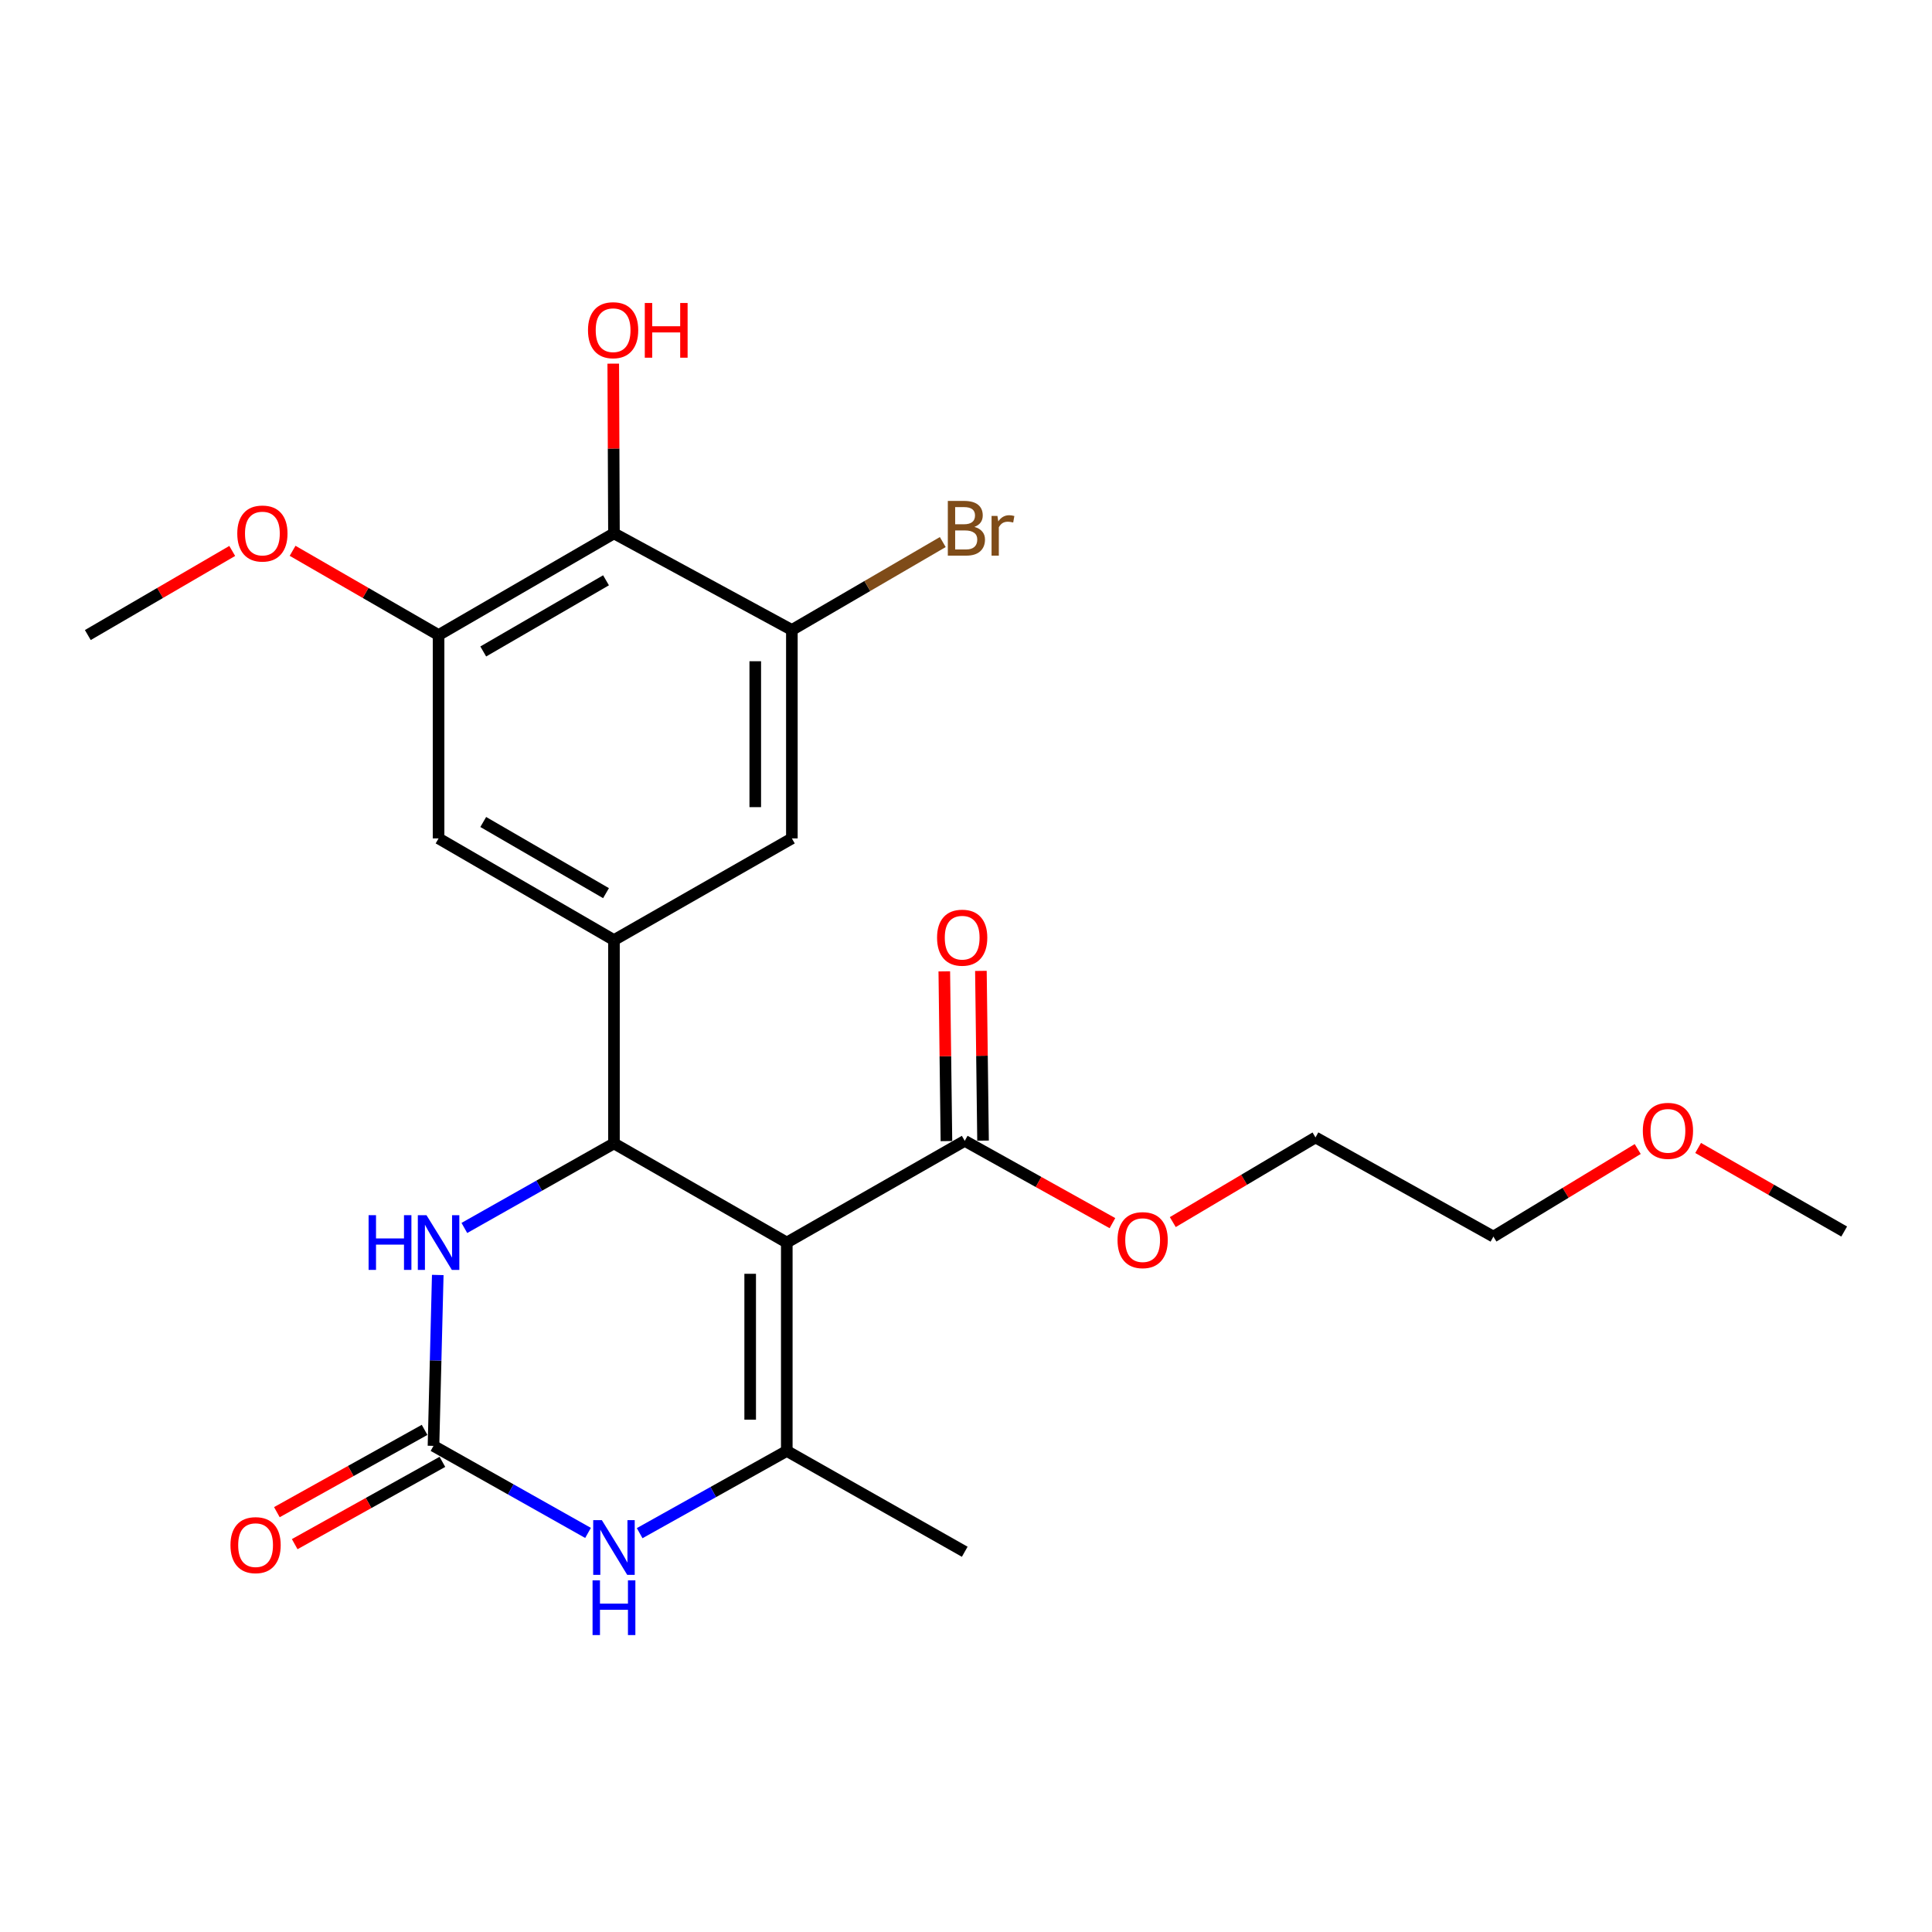 <?xml version='1.0' encoding='iso-8859-1'?>
<svg version='1.1' baseProfile='full'
              xmlns='http://www.w3.org/2000/svg'
                      xmlns:rdkit='http://www.rdkit.org/xml'
                      xmlns:xlink='http://www.w3.org/1999/xlink'
                  xml:space='preserve'
width='1000px' height='1000px' viewBox='0 0 1000 1000'>
<!-- END OF HEADER -->
<rect style='opacity:1.0;fill:#FFFFFF;stroke:none' width='1000' height='1000' x='0' y='0'> </rect>
<path class='bond-0' d='M 407.24,643.134 L 317.786,591.832' style='fill:none;fill-rule:evenodd;stroke:#000000;stroke-width:6px;stroke-linecap:butt;stroke-linejoin:miter;stroke-opacity:1' />
<path class='bond-1' d='M 407.24,643.134 L 407.24,751.012' style='fill:none;fill-rule:evenodd;stroke:#000000;stroke-width:6px;stroke-linecap:butt;stroke-linejoin:miter;stroke-opacity:1' />
<path class='bond-1' d='M 388.29,659.316 L 388.29,734.83' style='fill:none;fill-rule:evenodd;stroke:#000000;stroke-width:6px;stroke-linecap:butt;stroke-linejoin:miter;stroke-opacity:1' />
<path class='bond-6' d='M 407.24,643.134 L 499.347,590.506' style='fill:none;fill-rule:evenodd;stroke:#000000;stroke-width:6px;stroke-linecap:butt;stroke-linejoin:miter;stroke-opacity:1' />
<path class='bond-4' d='M 317.786,591.832 L 279.069,613.712' style='fill:none;fill-rule:evenodd;stroke:#000000;stroke-width:6px;stroke-linecap:butt;stroke-linejoin:miter;stroke-opacity:1' />
<path class='bond-4' d='M 279.069,613.712 L 240.352,635.591' style='fill:none;fill-rule:evenodd;stroke:#0000FF;stroke-width:6px;stroke-linecap:butt;stroke-linejoin:miter;stroke-opacity:1' />
<path class='bond-5' d='M 317.786,591.832 L 317.786,486.587' style='fill:none;fill-rule:evenodd;stroke:#000000;stroke-width:6px;stroke-linecap:butt;stroke-linejoin:miter;stroke-opacity:1' />
<path class='bond-3' d='M 407.24,751.012 L 369.164,772.288' style='fill:none;fill-rule:evenodd;stroke:#000000;stroke-width:6px;stroke-linecap:butt;stroke-linejoin:miter;stroke-opacity:1' />
<path class='bond-3' d='M 369.164,772.288 L 331.088,793.564' style='fill:none;fill-rule:evenodd;stroke:#0000FF;stroke-width:6px;stroke-linecap:butt;stroke-linejoin:miter;stroke-opacity:1' />
<path class='bond-18' d='M 407.24,751.012 L 499.347,803.187' style='fill:none;fill-rule:evenodd;stroke:#000000;stroke-width:6px;stroke-linecap:butt;stroke-linejoin:miter;stroke-opacity:1' />
<path class='bond-2' d='M 224.373,748.38 L 264.37,770.909' style='fill:none;fill-rule:evenodd;stroke:#000000;stroke-width:6px;stroke-linecap:butt;stroke-linejoin:miter;stroke-opacity:1' />
<path class='bond-2' d='M 264.37,770.909 L 304.366,793.438' style='fill:none;fill-rule:evenodd;stroke:#0000FF;stroke-width:6px;stroke-linecap:butt;stroke-linejoin:miter;stroke-opacity:1' />
<path class='bond-12' d='M 219.762,740.103 L 181.537,761.398' style='fill:none;fill-rule:evenodd;stroke:#000000;stroke-width:6px;stroke-linecap:butt;stroke-linejoin:miter;stroke-opacity:1' />
<path class='bond-12' d='M 181.537,761.398 L 143.311,782.694' style='fill:none;fill-rule:evenodd;stroke:#FF0000;stroke-width:6px;stroke-linecap:butt;stroke-linejoin:miter;stroke-opacity:1' />
<path class='bond-12' d='M 228.985,756.657 L 190.759,777.952' style='fill:none;fill-rule:evenodd;stroke:#000000;stroke-width:6px;stroke-linecap:butt;stroke-linejoin:miter;stroke-opacity:1' />
<path class='bond-12' d='M 190.759,777.952 L 152.534,799.248' style='fill:none;fill-rule:evenodd;stroke:#FF0000;stroke-width:6px;stroke-linecap:butt;stroke-linejoin:miter;stroke-opacity:1' />
<path class='bond-24' d='M 224.373,748.38 L 225.479,704.153' style='fill:none;fill-rule:evenodd;stroke:#000000;stroke-width:6px;stroke-linecap:butt;stroke-linejoin:miter;stroke-opacity:1' />
<path class='bond-24' d='M 225.479,704.153 L 226.585,659.926' style='fill:none;fill-rule:evenodd;stroke:#0000FF;stroke-width:6px;stroke-linecap:butt;stroke-linejoin:miter;stroke-opacity:1' />
<path class='bond-10' d='M 317.786,486.587 L 409.872,433.958' style='fill:none;fill-rule:evenodd;stroke:#000000;stroke-width:6px;stroke-linecap:butt;stroke-linejoin:miter;stroke-opacity:1' />
<path class='bond-11' d='M 317.786,486.587 L 227.005,433.958' style='fill:none;fill-rule:evenodd;stroke:#000000;stroke-width:6px;stroke-linecap:butt;stroke-linejoin:miter;stroke-opacity:1' />
<path class='bond-11' d='M 313.673,462.298 L 250.127,425.458' style='fill:none;fill-rule:evenodd;stroke:#000000;stroke-width:6px;stroke-linecap:butt;stroke-linejoin:miter;stroke-opacity:1' />
<path class='bond-13' d='M 508.821,590.386 L 508.268,546.459' style='fill:none;fill-rule:evenodd;stroke:#000000;stroke-width:6px;stroke-linecap:butt;stroke-linejoin:miter;stroke-opacity:1' />
<path class='bond-13' d='M 508.268,546.459 L 507.714,502.532' style='fill:none;fill-rule:evenodd;stroke:#FF0000;stroke-width:6px;stroke-linecap:butt;stroke-linejoin:miter;stroke-opacity:1' />
<path class='bond-13' d='M 489.873,590.625 L 489.319,546.698' style='fill:none;fill-rule:evenodd;stroke:#000000;stroke-width:6px;stroke-linecap:butt;stroke-linejoin:miter;stroke-opacity:1' />
<path class='bond-13' d='M 489.319,546.698 L 488.766,502.771' style='fill:none;fill-rule:evenodd;stroke:#FF0000;stroke-width:6px;stroke-linecap:butt;stroke-linejoin:miter;stroke-opacity:1' />
<path class='bond-16' d='M 499.347,590.506 L 537.573,611.801' style='fill:none;fill-rule:evenodd;stroke:#000000;stroke-width:6px;stroke-linecap:butt;stroke-linejoin:miter;stroke-opacity:1' />
<path class='bond-16' d='M 537.573,611.801 L 575.798,633.097' style='fill:none;fill-rule:evenodd;stroke:#FF0000;stroke-width:6px;stroke-linecap:butt;stroke-linejoin:miter;stroke-opacity:1' />
<path class='bond-7' d='M 317.786,276.074 L 227.005,328.702' style='fill:none;fill-rule:evenodd;stroke:#000000;stroke-width:6px;stroke-linecap:butt;stroke-linejoin:miter;stroke-opacity:1' />
<path class='bond-7' d='M 313.673,300.362 L 250.127,337.202' style='fill:none;fill-rule:evenodd;stroke:#000000;stroke-width:6px;stroke-linecap:butt;stroke-linejoin:miter;stroke-opacity:1' />
<path class='bond-15' d='M 317.786,276.074 L 317.601,232.147' style='fill:none;fill-rule:evenodd;stroke:#000000;stroke-width:6px;stroke-linecap:butt;stroke-linejoin:miter;stroke-opacity:1' />
<path class='bond-15' d='M 317.601,232.147 L 317.417,188.219' style='fill:none;fill-rule:evenodd;stroke:#FF0000;stroke-width:6px;stroke-linecap:butt;stroke-linejoin:miter;stroke-opacity:1' />
<path class='bond-25' d='M 317.786,276.074 L 409.872,326.07' style='fill:none;fill-rule:evenodd;stroke:#000000;stroke-width:6px;stroke-linecap:butt;stroke-linejoin:miter;stroke-opacity:1' />
<path class='bond-8' d='M 409.872,326.07 L 409.872,433.958' style='fill:none;fill-rule:evenodd;stroke:#000000;stroke-width:6px;stroke-linecap:butt;stroke-linejoin:miter;stroke-opacity:1' />
<path class='bond-8' d='M 390.922,342.253 L 390.922,417.775' style='fill:none;fill-rule:evenodd;stroke:#000000;stroke-width:6px;stroke-linecap:butt;stroke-linejoin:miter;stroke-opacity:1' />
<path class='bond-14' d='M 409.872,326.07 L 448.924,303.32' style='fill:none;fill-rule:evenodd;stroke:#000000;stroke-width:6px;stroke-linecap:butt;stroke-linejoin:miter;stroke-opacity:1' />
<path class='bond-14' d='M 448.924,303.32 L 487.977,280.569' style='fill:none;fill-rule:evenodd;stroke:#7F4C19;stroke-width:6px;stroke-linecap:butt;stroke-linejoin:miter;stroke-opacity:1' />
<path class='bond-9' d='M 227.005,328.702 L 227.005,433.958' style='fill:none;fill-rule:evenodd;stroke:#000000;stroke-width:6px;stroke-linecap:butt;stroke-linejoin:miter;stroke-opacity:1' />
<path class='bond-17' d='M 227.005,328.702 L 189.226,306.899' style='fill:none;fill-rule:evenodd;stroke:#000000;stroke-width:6px;stroke-linecap:butt;stroke-linejoin:miter;stroke-opacity:1' />
<path class='bond-17' d='M 189.226,306.899 L 151.446,285.096' style='fill:none;fill-rule:evenodd;stroke:#FF0000;stroke-width:6px;stroke-linecap:butt;stroke-linejoin:miter;stroke-opacity:1' />
<path class='bond-20' d='M 607.034,632.553 L 643.966,610.645' style='fill:none;fill-rule:evenodd;stroke:#FF0000;stroke-width:6px;stroke-linecap:butt;stroke-linejoin:miter;stroke-opacity:1' />
<path class='bond-20' d='M 643.966,610.645 L 680.898,588.737' style='fill:none;fill-rule:evenodd;stroke:#000000;stroke-width:6px;stroke-linecap:butt;stroke-linejoin:miter;stroke-opacity:1' />
<path class='bond-22' d='M 120.2,285.168 L 82.827,306.935' style='fill:none;fill-rule:evenodd;stroke:#FF0000;stroke-width:6px;stroke-linecap:butt;stroke-linejoin:miter;stroke-opacity:1' />
<path class='bond-22' d='M 82.827,306.935 L 45.455,328.702' style='fill:none;fill-rule:evenodd;stroke:#000000;stroke-width:6px;stroke-linecap:butt;stroke-linejoin:miter;stroke-opacity:1' />
<path class='bond-19' d='M 847.681,594.733 L 810.333,617.397' style='fill:none;fill-rule:evenodd;stroke:#FF0000;stroke-width:6px;stroke-linecap:butt;stroke-linejoin:miter;stroke-opacity:1' />
<path class='bond-19' d='M 810.333,617.397 L 772.984,640.06' style='fill:none;fill-rule:evenodd;stroke:#000000;stroke-width:6px;stroke-linecap:butt;stroke-linejoin:miter;stroke-opacity:1' />
<path class='bond-23' d='M 878.95,594.184 L 916.748,615.811' style='fill:none;fill-rule:evenodd;stroke:#FF0000;stroke-width:6px;stroke-linecap:butt;stroke-linejoin:miter;stroke-opacity:1' />
<path class='bond-23' d='M 916.748,615.811 L 954.545,637.438' style='fill:none;fill-rule:evenodd;stroke:#000000;stroke-width:6px;stroke-linecap:butt;stroke-linejoin:miter;stroke-opacity:1' />
<path class='bond-21' d='M 680.898,588.737 L 772.984,640.06' style='fill:none;fill-rule:evenodd;stroke:#000000;stroke-width:6px;stroke-linecap:butt;stroke-linejoin:miter;stroke-opacity:1' />
<path  class='atom-4' d='M 311.526 786.837
L 320.806 801.837
Q 321.726 803.317, 323.206 805.997
Q 324.686 808.677, 324.766 808.837
L 324.766 786.837
L 328.526 786.837
L 328.526 815.157
L 324.646 815.157
L 314.686 798.757
Q 313.526 796.837, 312.286 794.637
Q 311.086 792.437, 310.726 791.757
L 310.726 815.157
L 307.046 815.157
L 307.046 786.837
L 311.526 786.837
' fill='#0000FF'/>
<path  class='atom-4' d='M 306.706 817.989
L 310.546 817.989
L 310.546 830.029
L 325.026 830.029
L 325.026 817.989
L 328.866 817.989
L 328.866 846.309
L 325.026 846.309
L 325.026 833.229
L 310.546 833.229
L 310.546 846.309
L 306.706 846.309
L 306.706 817.989
' fill='#0000FF'/>
<path  class='atom-5' d='M 190.785 628.974
L 194.625 628.974
L 194.625 641.014
L 209.105 641.014
L 209.105 628.974
L 212.945 628.974
L 212.945 657.294
L 209.105 657.294
L 209.105 644.214
L 194.625 644.214
L 194.625 657.294
L 190.785 657.294
L 190.785 628.974
' fill='#0000FF'/>
<path  class='atom-5' d='M 220.745 628.974
L 230.025 643.974
Q 230.945 645.454, 232.425 648.134
Q 233.905 650.814, 233.985 650.974
L 233.985 628.974
L 237.745 628.974
L 237.745 657.294
L 233.865 657.294
L 223.905 640.894
Q 222.745 638.974, 221.505 636.774
Q 220.305 634.574, 219.945 633.894
L 219.945 657.294
L 216.265 657.294
L 216.265 628.974
L 220.745 628.974
' fill='#0000FF'/>
<path  class='atom-13' d='M 119.287 799.761
Q 119.287 792.961, 122.647 789.161
Q 126.007 785.361, 132.287 785.361
Q 138.567 785.361, 141.927 789.161
Q 145.287 792.961, 145.287 799.761
Q 145.287 806.641, 141.887 810.561
Q 138.487 814.441, 132.287 814.441
Q 126.047 814.441, 122.647 810.561
Q 119.287 806.681, 119.287 799.761
M 132.287 811.241
Q 136.607 811.241, 138.927 808.361
Q 141.287 805.441, 141.287 799.761
Q 141.287 794.201, 138.927 791.401
Q 136.607 788.561, 132.287 788.561
Q 127.967 788.561, 125.607 791.361
Q 123.287 794.161, 123.287 799.761
Q 123.287 805.481, 125.607 808.361
Q 127.967 811.241, 132.287 811.241
' fill='#FF0000'/>
<path  class='atom-14' d='M 485.021 485.34
Q 485.021 478.54, 488.381 474.74
Q 491.741 470.94, 498.021 470.94
Q 504.301 470.94, 507.661 474.74
Q 511.021 478.54, 511.021 485.34
Q 511.021 492.22, 507.621 496.14
Q 504.221 500.02, 498.021 500.02
Q 491.781 500.02, 488.381 496.14
Q 485.021 492.26, 485.021 485.34
M 498.021 496.82
Q 502.341 496.82, 504.661 493.94
Q 507.021 491.02, 507.021 485.34
Q 507.021 479.78, 504.661 476.98
Q 502.341 474.14, 498.021 474.14
Q 493.701 474.14, 491.341 476.94
Q 489.021 479.74, 489.021 485.34
Q 489.021 491.06, 491.341 493.94
Q 493.701 496.82, 498.021 496.82
' fill='#FF0000'/>
<path  class='atom-15' d='M 504.351 272.722
Q 507.071 273.482, 508.431 275.162
Q 509.831 276.802, 509.831 279.242
Q 509.831 283.162, 507.311 285.402
Q 504.831 287.602, 500.111 287.602
L 490.591 287.602
L 490.591 259.282
L 498.951 259.282
Q 503.791 259.282, 506.231 261.242
Q 508.671 263.202, 508.671 266.802
Q 508.671 271.082, 504.351 272.722
M 494.391 262.482
L 494.391 271.362
L 498.951 271.362
Q 501.751 271.362, 503.191 270.242
Q 504.671 269.082, 504.671 266.802
Q 504.671 262.482, 498.951 262.482
L 494.391 262.482
M 500.111 284.402
Q 502.871 284.402, 504.351 283.082
Q 505.831 281.762, 505.831 279.242
Q 505.831 276.922, 504.191 275.762
Q 502.591 274.562, 499.511 274.562
L 494.391 274.562
L 494.391 284.402
L 500.111 284.402
' fill='#7F4C19'/>
<path  class='atom-15' d='M 516.271 267.042
L 516.711 269.882
Q 518.871 266.682, 522.391 266.682
Q 523.511 266.682, 525.031 267.082
L 524.431 270.442
Q 522.711 270.042, 521.751 270.042
Q 520.071 270.042, 518.951 270.722
Q 517.871 271.362, 516.991 272.922
L 516.991 287.602
L 513.231 287.602
L 513.231 267.042
L 516.271 267.042
' fill='#7F4C19'/>
<path  class='atom-16' d='M 304.344 170.908
Q 304.344 164.108, 307.704 160.308
Q 311.064 156.508, 317.344 156.508
Q 323.624 156.508, 326.984 160.308
Q 330.344 164.108, 330.344 170.908
Q 330.344 177.788, 326.944 181.708
Q 323.544 185.588, 317.344 185.588
Q 311.104 185.588, 307.704 181.708
Q 304.344 177.828, 304.344 170.908
M 317.344 182.388
Q 321.664 182.388, 323.984 179.508
Q 326.344 176.588, 326.344 170.908
Q 326.344 165.348, 323.984 162.548
Q 321.664 159.708, 317.344 159.708
Q 313.024 159.708, 310.664 162.508
Q 308.344 165.308, 308.344 170.908
Q 308.344 176.628, 310.664 179.508
Q 313.024 182.388, 317.344 182.388
' fill='#FF0000'/>
<path  class='atom-16' d='M 333.744 156.828
L 337.584 156.828
L 337.584 168.868
L 352.064 168.868
L 352.064 156.828
L 355.904 156.828
L 355.904 185.148
L 352.064 185.148
L 352.064 172.068
L 337.584 172.068
L 337.584 185.148
L 333.744 185.148
L 333.744 156.828
' fill='#FF0000'/>
<path  class='atom-17' d='M 578.433 641.887
Q 578.433 635.087, 581.793 631.287
Q 585.153 627.487, 591.433 627.487
Q 597.713 627.487, 601.073 631.287
Q 604.433 635.087, 604.433 641.887
Q 604.433 648.767, 601.033 652.687
Q 597.633 656.567, 591.433 656.567
Q 585.193 656.567, 581.793 652.687
Q 578.433 648.807, 578.433 641.887
M 591.433 653.367
Q 595.753 653.367, 598.073 650.487
Q 600.433 647.567, 600.433 641.887
Q 600.433 636.327, 598.073 633.527
Q 595.753 630.687, 591.433 630.687
Q 587.113 630.687, 584.753 633.487
Q 582.433 636.287, 582.433 641.887
Q 582.433 647.607, 584.753 650.487
Q 587.113 653.367, 591.433 653.367
' fill='#FF0000'/>
<path  class='atom-18' d='M 122.814 276.154
Q 122.814 269.354, 126.174 265.554
Q 129.534 261.754, 135.814 261.754
Q 142.094 261.754, 145.454 265.554
Q 148.814 269.354, 148.814 276.154
Q 148.814 283.034, 145.414 286.954
Q 142.014 290.834, 135.814 290.834
Q 129.574 290.834, 126.174 286.954
Q 122.814 283.074, 122.814 276.154
M 135.814 287.634
Q 140.134 287.634, 142.454 284.754
Q 144.814 281.834, 144.814 276.154
Q 144.814 270.594, 142.454 267.794
Q 140.134 264.954, 135.814 264.954
Q 131.494 264.954, 129.134 267.754
Q 126.814 270.554, 126.814 276.154
Q 126.814 281.874, 129.134 284.754
Q 131.494 287.634, 135.814 287.634
' fill='#FF0000'/>
<path  class='atom-20' d='M 850.323 585.322
Q 850.323 578.522, 853.683 574.722
Q 857.043 570.922, 863.323 570.922
Q 869.603 570.922, 872.963 574.722
Q 876.323 578.522, 876.323 585.322
Q 876.323 592.202, 872.923 596.122
Q 869.523 600.002, 863.323 600.002
Q 857.083 600.002, 853.683 596.122
Q 850.323 592.242, 850.323 585.322
M 863.323 596.802
Q 867.643 596.802, 869.963 593.922
Q 872.323 591.002, 872.323 585.322
Q 872.323 579.762, 869.963 576.962
Q 867.643 574.122, 863.323 574.122
Q 859.003 574.122, 856.643 576.922
Q 854.323 579.722, 854.323 585.322
Q 854.323 591.042, 856.643 593.922
Q 859.003 596.802, 863.323 596.802
' fill='#FF0000'/>
</svg>
